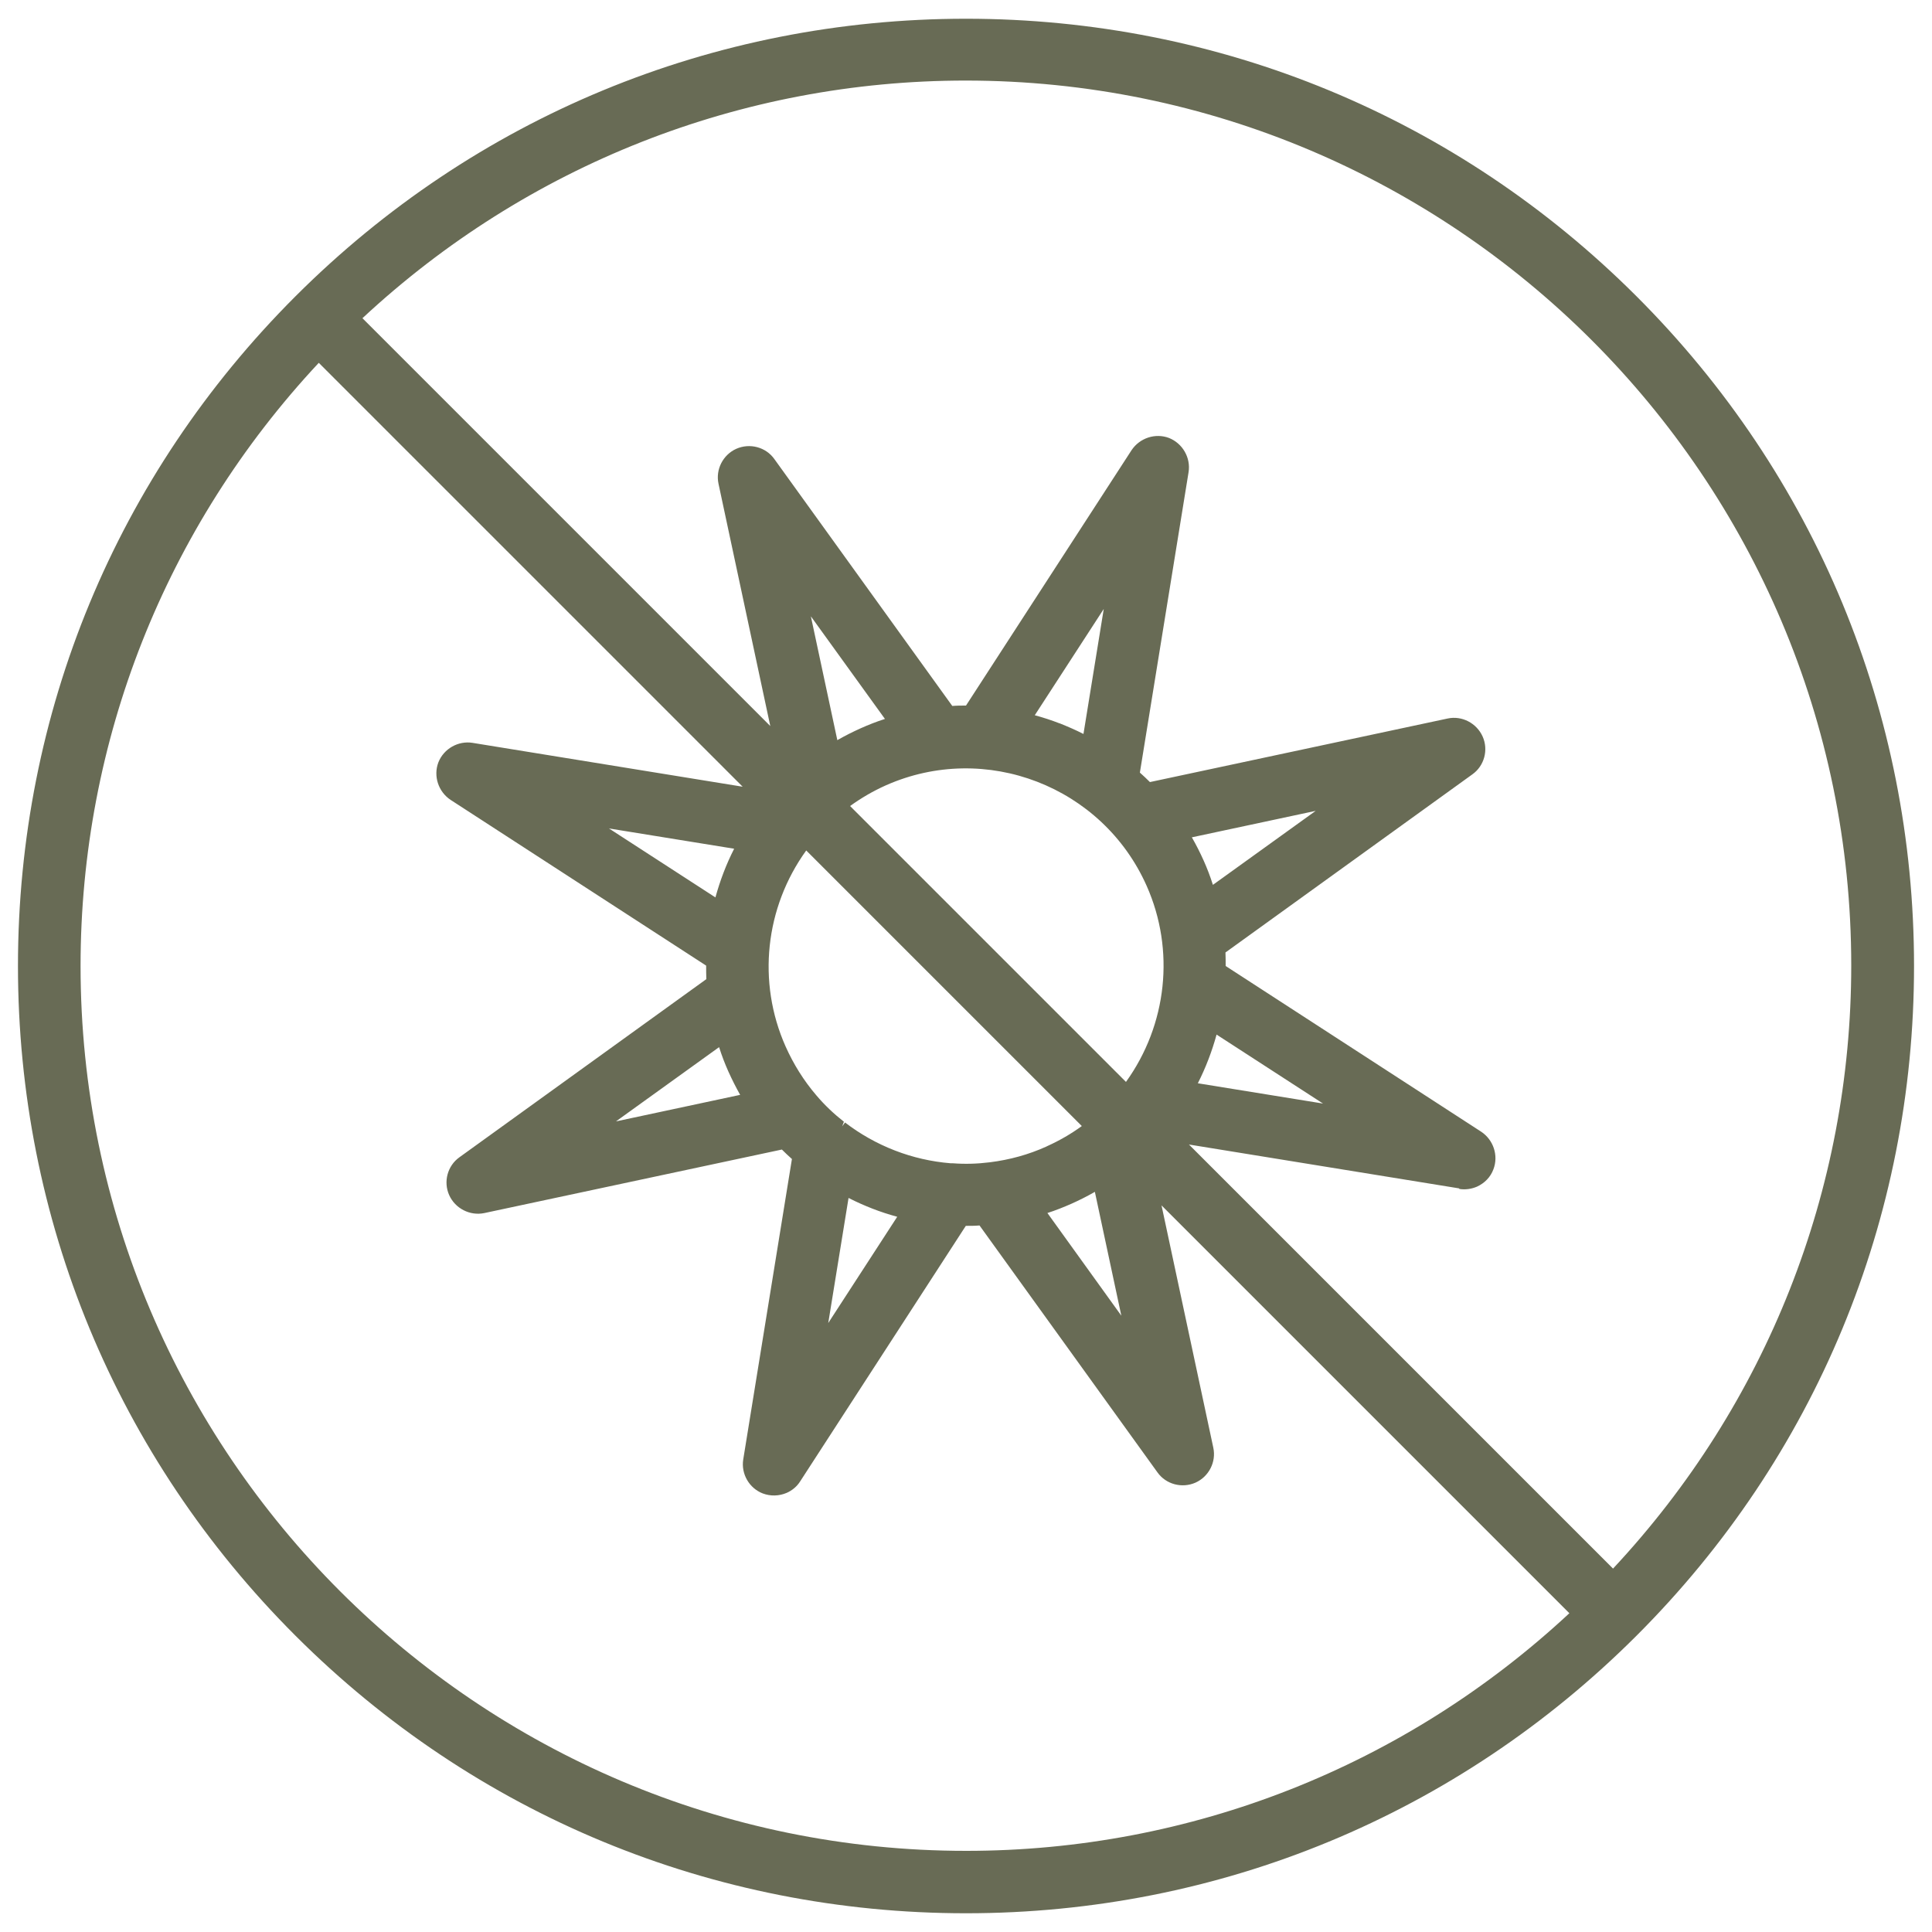 <?xml version="1.0" encoding="UTF-8"?>
<svg id="Layer_1" data-name="Layer 1" xmlns="http://www.w3.org/2000/svg" viewBox="0 0 100 100">
  <defs>
    <style>
      .cls-1 {
        fill: #686b55;
        stroke-width: 0px;
      }
    </style>
  </defs>
  <path class="cls-1" d="M84.7,15.33C75.43,6.07,63.11.97,50,.97S24.57,6.07,15.3,15.33C6.03,24.59.93,36.9.93,50s5.1,25.41,14.37,34.67c9.27,9.26,21.59,14.36,34.7,14.36s25.43-5.1,34.7-14.36,14.37-21.57,14.37-34.67-5.1-25.41-14.37-34.67ZM68.1,41.97l-5.32,3.83c-.14-.44-.3-.86-.48-1.26-.18-.4-.38-.8-.61-1.2l6.41-1.37ZM68.48,57.12l-6.48-1.05c.41-.81.73-1.65.97-2.52l5.51,3.57ZM45.81,37.21c-.44.14-.87.31-1.27.49-.4.18-.8.38-1.2.61l-1.37-6.41,3.84,5.32ZM54.84,37.44c-.41-.16-.84-.3-1.28-.42l3.57-5.5-1.05,6.47c-.41-.21-.83-.39-1.23-.55ZM56,58.28c-.56.41-1.17.76-1.79,1.04l-.06.03c-.91.41-1.88.68-2.92.81-.64.08-1.28.1-1.92.05-.04,0-.08,0-.11,0-.98-.08-1.95-.3-2.88-.66-.93-.36-1.8-.85-2.58-1.45l-.15.2.09-.24c-.51-.4-.99-.85-1.43-1.37-.65-.76-1.18-1.61-1.59-2.53-1.48-3.33-1.06-7.19,1.07-10.14l14.28,14.28ZM43.93,62.01c.41.21.82.39,1.23.55.41.16.84.3,1.28.42l-3.57,5.5,1.05-6.47ZM54.2,62.79c.44-.14.86-.31,1.27-.49.4-.18.8-.38,1.2-.61l1.37,6.41-3.83-5.32ZM31.9,58.03l5.32-3.83c.14.44.3.86.48,1.26.18.4.38.8.61,1.21l-6.41,1.37ZM31.52,42.88l6.48,1.05c-.41.8-.73,1.65-.97,2.52l-5.51-3.57ZM44,41.72c.58-.42,1.2-.78,1.85-1.07,5.16-2.29,11.21.05,13.5,5.2,1.48,3.33,1.06,7.19-1.07,10.15l-14.28-14.28ZM38.44,40.72l-13.98-2.27c-.74-.12-1.49.3-1.77,1.01-.27.71,0,1.52.63,1.94l13.23,8.58c0,.23,0,.47.01.7l-12.78,9.22c-.62.44-.84,1.27-.53,1.96.31.69,1.07,1.08,1.81.93l15.41-3.29c.17.17.34.33.52.49l-2.52,15.55c-.12.75.31,1.49,1.01,1.76.4.15.84.14,1.24-.03.29-.13.53-.33.7-.6l8.57-13.22c.24,0,.47,0,.71-.02l9.21,12.78c.44.62,1.27.84,1.97.53.69-.31,1.08-1.07.92-1.81l-2.68-12.54,21.11,21.11c-8.52,7.93-19.6,12.3-31.22,12.3-25.28,0-45.84-20.55-45.84-45.8,0-11.63,4.38-22.71,12.33-31.22l21.95,21.95ZM75.54,61.54c.31.05.63,0,.91-.12.39-.18.7-.49.85-.9.27-.71,0-1.52-.63-1.94l-13.23-8.58c0-.23,0-.47-.01-.7l12.78-9.22c.62-.44.84-1.27.53-1.96-.31-.69-1.07-1.09-1.81-.93l-15.41,3.29c-.17-.17-.34-.33-.52-.49l2.52-15.55c.12-.75-.31-1.49-1.01-1.77-.71-.27-1.52,0-1.94.63l-8.57,13.22c-.24,0-.47,0-.71.02l-9.21-12.78c-.44-.62-1.27-.84-1.97-.53-.69.31-1.08,1.07-.92,1.81l2.68,12.54-21.11-21.11c8.52-7.93,19.6-12.3,31.22-12.3,25.28,0,45.84,20.55,45.84,45.8,0,11.63-4.38,22.71-12.33,31.22l-21.95-21.95,13.98,2.27Z"/>
</svg>
